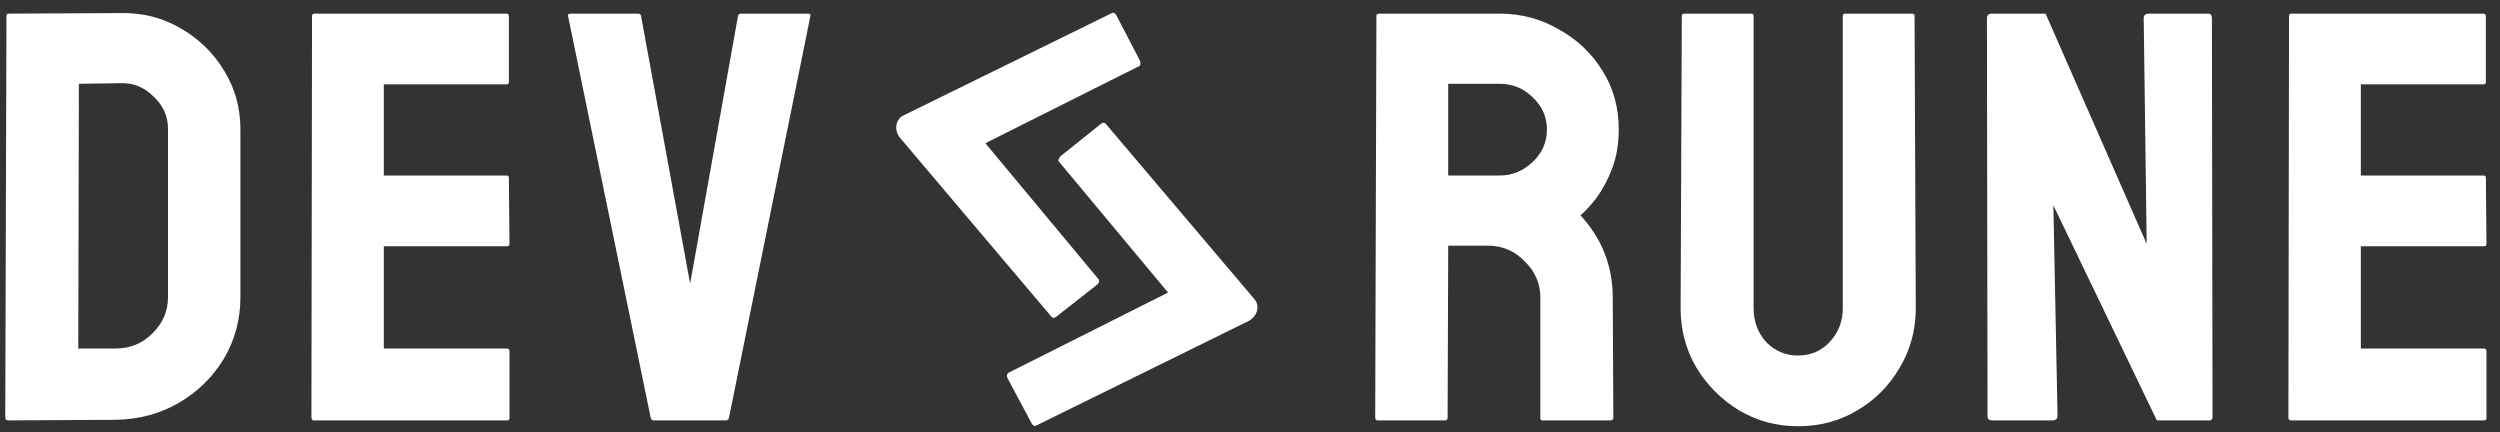 <svg width="133" height="23" viewBox="0 0 133 23" fill="none" xmlns="http://www.w3.org/2000/svg">
<rect x="0" y="0" width="133" height="23" fill="#333333" stroke="none"/>
<path d="M0.439 22.365C0.333 22.365 0.28 22.313 0.28 22.21L0.344 0.851C0.344 0.768 0.386 0.726 0.471 0.726L6.424 0.695C7.591 0.675 8.652 0.944 9.607 1.504C10.583 2.063 11.358 2.82 11.931 3.773C12.504 4.706 12.79 5.742 12.79 6.882V15.805C12.79 17.007 12.493 18.106 11.899 19.101C11.305 20.075 10.509 20.852 9.511 21.432C8.514 22.013 7.389 22.313 6.137 22.334L0.439 22.365ZM4.164 18.541H6.137C6.922 18.541 7.58 18.272 8.111 17.733C8.663 17.194 8.938 16.551 8.938 15.805V6.851C8.938 6.188 8.684 5.618 8.174 5.141C7.686 4.644 7.103 4.405 6.424 4.426L4.196 4.457L4.164 18.541Z" fill="white"/>
<path d="M16.695 22.365C16.61 22.365 16.568 22.313 16.568 22.21L16.6 0.851C16.6 0.768 16.642 0.726 16.727 0.726H26.945C27.03 0.726 27.072 0.778 27.072 0.882V4.364C27.072 4.447 27.03 4.488 26.945 4.488H20.419V9.338H26.945C27.03 9.338 27.072 9.38 27.072 9.463L27.104 12.976C27.104 13.059 27.061 13.1 26.977 13.1H20.419V18.541H26.977C27.061 18.541 27.104 18.593 27.104 18.697V22.241C27.104 22.324 27.061 22.365 26.977 22.365H16.695Z" fill="white"/>
<path d="M34.773 22.365C34.688 22.365 34.635 22.313 34.614 22.21L30.221 0.851C30.2 0.768 30.242 0.726 30.348 0.726H33.945C34.03 0.726 34.083 0.768 34.104 0.851L36.715 15.09L39.261 0.851C39.282 0.768 39.335 0.726 39.42 0.726H42.985C43.092 0.726 43.134 0.768 43.113 0.851L38.784 22.21C38.762 22.313 38.709 22.365 38.624 22.365H34.773Z" fill="white"/>
<path d="M73.289 22.365C73.204 22.365 73.161 22.313 73.161 22.21L73.225 0.851C73.225 0.768 73.267 0.726 73.352 0.726H79.782C80.928 0.726 81.979 1.006 82.934 1.566C83.91 2.105 84.684 2.841 85.257 3.773C85.83 4.685 86.117 5.722 86.117 6.882C86.117 7.649 86 8.344 85.767 8.965C85.533 9.566 85.257 10.085 84.939 10.52C84.621 10.934 84.334 11.245 84.079 11.453C85.225 12.696 85.798 14.157 85.798 15.836L85.83 22.21C85.83 22.313 85.777 22.365 85.671 22.365H82.074C81.989 22.365 81.947 22.334 81.947 22.272V15.836C81.947 15.09 81.671 14.447 81.119 13.909C80.589 13.349 79.931 13.069 79.146 13.069H77.045L77.013 22.21C77.013 22.313 76.971 22.365 76.886 22.365H73.289ZM77.045 9.338H79.782C80.44 9.338 81.024 9.1 81.533 8.623C82.042 8.147 82.297 7.566 82.297 6.882C82.297 6.219 82.042 5.649 81.533 5.172C81.045 4.696 80.461 4.457 79.782 4.457H77.045V9.338Z" fill="white"/>
<path d="M95.648 22.676C94.523 22.676 93.483 22.396 92.528 21.837C91.573 21.256 90.809 20.489 90.236 19.536C89.685 18.582 89.409 17.536 89.409 16.396L89.472 0.851C89.472 0.768 89.515 0.726 89.6 0.726H93.165C93.25 0.726 93.292 0.768 93.292 0.851V16.396C93.292 17.101 93.515 17.702 93.961 18.199C94.428 18.676 94.99 18.914 95.648 18.914C96.327 18.914 96.889 18.676 97.335 18.199C97.802 17.702 98.035 17.101 98.035 16.396V0.851C98.035 0.768 98.078 0.726 98.162 0.726H101.728C101.812 0.726 101.855 0.768 101.855 0.851L101.919 16.396C101.919 17.556 101.632 18.614 101.059 19.567C100.507 20.52 99.754 21.277 98.799 21.837C97.865 22.396 96.815 22.676 95.648 22.676Z" fill="white"/>
<path d="M105.992 22.365C105.822 22.365 105.737 22.293 105.737 22.148L105.705 0.975C105.705 0.809 105.79 0.726 105.96 0.726H108.825L114.204 12.976L114.045 0.975C114.045 0.809 114.141 0.726 114.332 0.726H117.483C117.61 0.726 117.674 0.809 117.674 0.975L117.706 22.179C117.706 22.303 117.653 22.365 117.547 22.365H114.745L109.239 10.924L109.461 22.116C109.461 22.282 109.366 22.365 109.175 22.365H105.992Z" fill="white"/>
<path d="M121.871 22.365C121.787 22.365 121.744 22.313 121.744 22.21L121.776 0.851C121.776 0.768 121.818 0.726 121.903 0.726H132.121C132.206 0.726 132.248 0.778 132.248 0.882V4.364C132.248 4.447 132.206 4.488 132.121 4.488H125.596V9.338H132.121C132.206 9.338 132.248 9.38 132.248 9.463L132.28 12.976C132.28 13.059 132.238 13.1 132.153 13.1H125.596V18.541H132.153C132.238 18.541 132.28 18.593 132.28 18.697V22.241C132.28 22.324 132.238 22.365 132.153 22.365H121.871Z" fill="white"/>
<path d="M55.931 16.842L47.846 7.29C47.698 7.069 47.648 6.845 47.697 6.617C47.746 6.388 47.879 6.225 48.095 6.126L59.138 0.703C59.222 0.649 59.302 0.677 59.376 0.787L60.645 3.227C60.686 3.378 60.678 3.472 60.621 3.508L52.422 7.619L58.443 14.855C58.499 14.938 58.479 15.029 58.385 15.129L56.184 16.858C56.071 16.93 55.987 16.925 55.931 16.842Z" fill="white"/>
<path d="M55.136 22.635C55.051 22.689 54.972 22.661 54.898 22.551L53.593 20.104C53.548 19.976 53.567 19.884 53.652 19.83L62.141 15.564L56.321 8.583C56.284 8.528 56.315 8.439 56.415 8.317L58.58 6.58C58.693 6.508 58.777 6.513 58.833 6.596L66.717 15.893C66.875 16.068 66.929 16.27 66.88 16.498C66.831 16.726 66.694 16.912 66.468 17.056L55.136 22.635Z" fill="white"/>
</svg>

